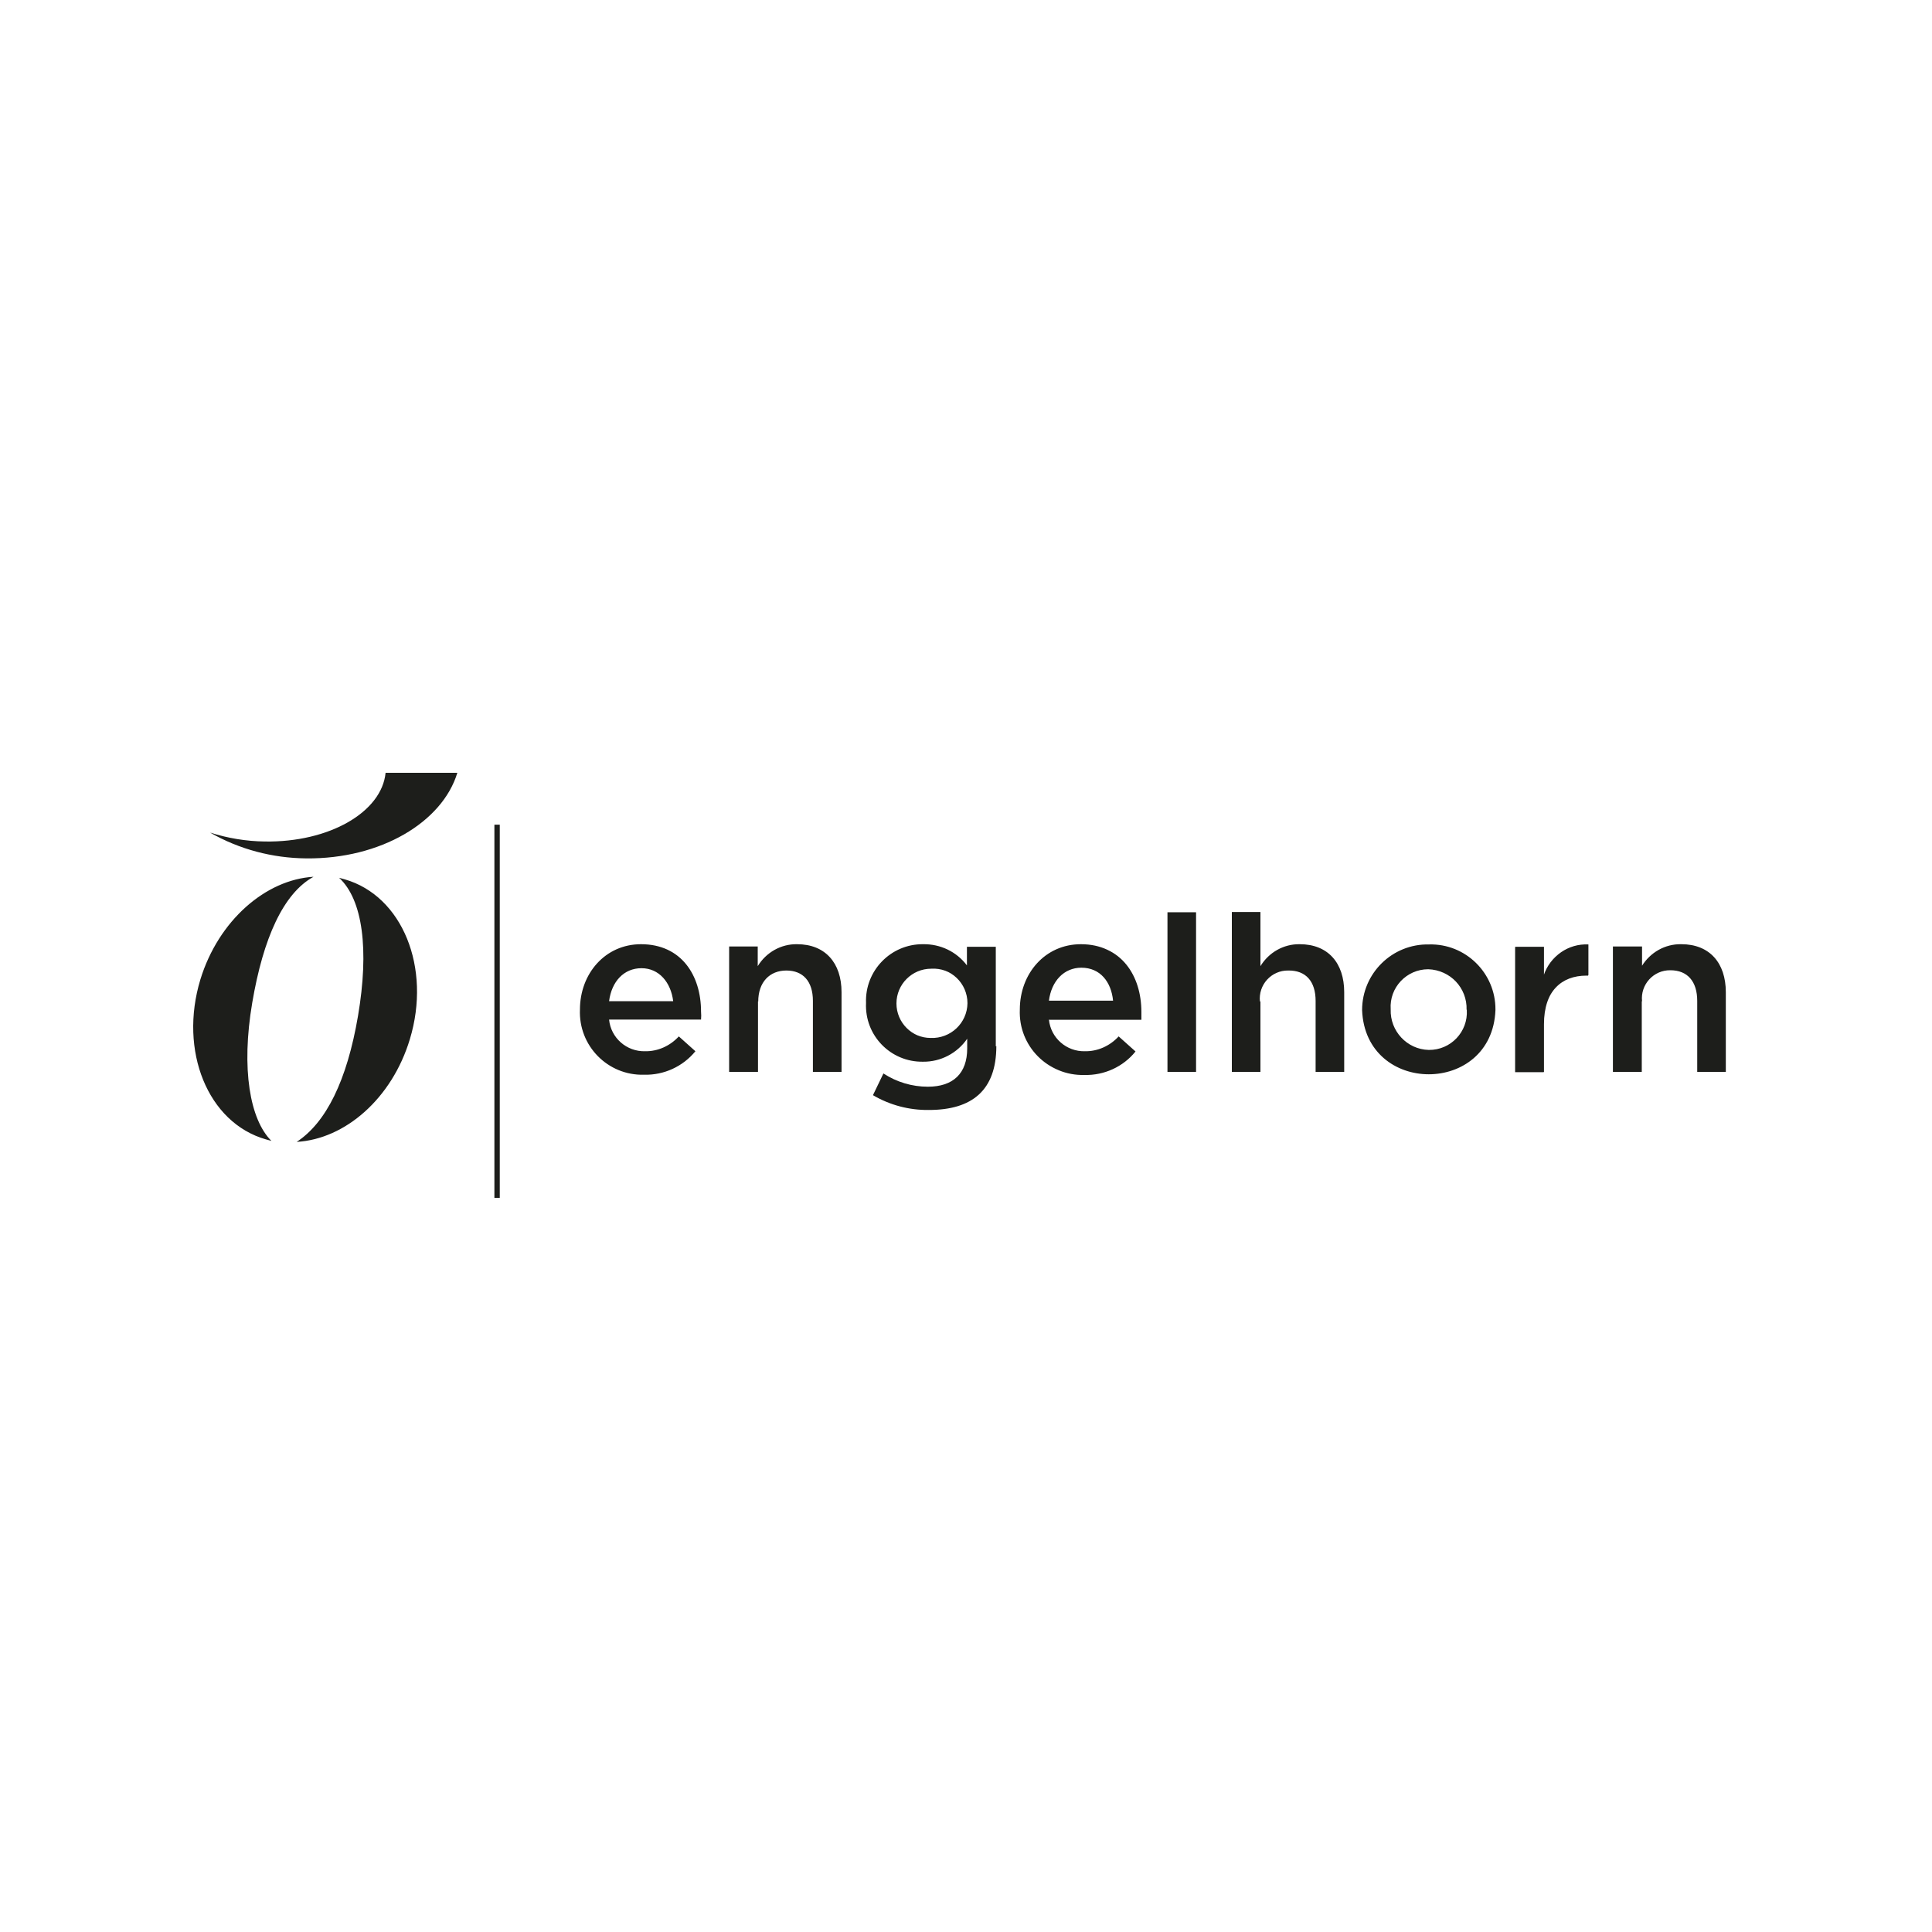 <svg width="50" height="50" viewBox="0 0 50 50" fill="none" xmlns="http://www.w3.org/2000/svg">
<rect width="50" height="50" fill="white"/>
<path d="M12.934 31H12.795V21.342H12.934V31ZM15.763 26.386H18.143C18.149 26.32 18.149 26.247 18.143 26.181C18.143 25.242 17.634 24.436 16.589 24.436C15.664 24.436 15.009 25.196 15.009 26.128C14.97 27.067 15.73 27.84 16.669 27.814C17.184 27.827 17.673 27.602 17.997 27.206L17.568 26.822C17.343 27.067 17.026 27.212 16.695 27.206C16.219 27.219 15.809 26.862 15.763 26.386ZM15.763 25.91C15.829 25.401 16.146 25.057 16.602 25.057C17.059 25.057 17.363 25.427 17.422 25.91H15.763ZM19.623 25.923C19.623 25.414 19.921 25.117 20.351 25.117C20.78 25.117 21.038 25.394 21.038 25.903V27.741H21.779V25.678C21.779 24.918 21.355 24.436 20.628 24.436C20.212 24.429 19.828 24.647 19.61 25.004V24.495H18.87V27.741H19.617V25.91L19.623 25.923ZM25.771 27.08V24.502H25.024V24.984C24.753 24.627 24.337 24.429 23.887 24.436C23.054 24.429 22.38 25.123 22.413 25.956C22.373 26.796 23.048 27.49 23.887 27.477C24.343 27.483 24.773 27.258 25.031 26.882V27.133C25.031 27.781 24.667 28.124 24.013 28.124C23.603 28.124 23.206 28.005 22.863 27.781L22.592 28.343C23.028 28.6 23.53 28.733 24.039 28.726C25.157 28.726 25.785 28.217 25.785 27.073L25.771 27.08ZM25.051 25.969C25.044 26.485 24.614 26.888 24.099 26.868C23.603 26.868 23.2 26.465 23.2 25.969C23.2 25.474 23.603 25.07 24.099 25.07C24.614 25.037 25.051 25.447 25.051 25.969ZM27.16 26.392H29.539V26.188C29.539 25.249 29.017 24.442 27.986 24.442C27.06 24.442 26.406 25.203 26.406 26.135C26.366 27.073 27.127 27.847 28.065 27.82C28.574 27.834 29.07 27.609 29.387 27.212L28.951 26.822C28.726 27.067 28.409 27.212 28.078 27.206C27.602 27.219 27.193 26.862 27.146 26.386L27.16 26.392ZM27.146 25.897C27.212 25.388 27.536 25.044 27.986 25.044C28.475 25.044 28.759 25.414 28.806 25.897H27.146ZM30.954 23.609H30.214V27.741H30.954V23.603V23.609ZM32.607 25.923C32.56 25.487 32.904 25.11 33.34 25.117C33.797 25.11 34.048 25.401 34.048 25.903V27.741H34.788V25.678C34.788 24.918 34.365 24.436 33.638 24.436C33.221 24.429 32.838 24.647 32.62 25.004V23.603H31.88V27.741H32.62V25.91L32.607 25.923ZM38.702 26.128C38.708 25.183 37.928 24.416 36.983 24.442C36.031 24.422 35.251 25.189 35.251 26.141C35.337 28.356 38.616 28.356 38.702 26.141V26.128ZM37.961 26.141C37.994 26.703 37.545 27.179 36.976 27.172C36.414 27.159 35.971 26.683 35.991 26.121C35.952 25.559 36.401 25.084 36.963 25.084C37.532 25.103 37.981 25.573 37.961 26.141ZM39.951 26.518C39.951 25.659 40.407 25.249 41.055 25.249H41.101V24.449C40.586 24.422 40.116 24.746 39.951 25.242V24.508H39.211V27.748H39.951V26.518ZM42.496 25.916C42.45 25.48 42.794 25.103 43.23 25.11C43.673 25.11 43.924 25.401 43.924 25.903V27.741H44.664V25.678C44.664 24.918 44.241 24.436 43.514 24.436C43.098 24.429 42.714 24.647 42.496 25.004V24.495H41.749V27.741H42.489V25.91L42.496 25.916ZM15.763 26.386H18.143C18.149 26.32 18.149 26.247 18.143 26.181C18.143 25.242 17.634 24.436 16.589 24.436C15.664 24.436 15.009 25.196 15.009 26.128C14.97 27.067 15.73 27.84 16.669 27.814C17.184 27.827 17.673 27.602 17.997 27.206L17.568 26.822C17.343 27.067 17.026 27.212 16.695 27.206C16.219 27.219 15.809 26.862 15.763 26.386ZM15.763 25.91C15.829 25.401 16.146 25.057 16.602 25.057C17.059 25.057 17.363 25.427 17.422 25.91H15.763ZM19.623 25.923C19.623 25.414 19.921 25.117 20.351 25.117C20.78 25.117 21.038 25.394 21.038 25.903V27.741H21.779V25.678C21.779 24.918 21.355 24.436 20.628 24.436C20.212 24.429 19.828 24.647 19.61 25.004V24.495H18.87V27.741H19.617V25.91L19.623 25.923ZM25.771 27.08V24.502H25.024V24.984C24.753 24.627 24.337 24.429 23.887 24.436C23.054 24.429 22.38 25.123 22.413 25.956C22.373 26.796 23.048 27.49 23.887 27.477C24.343 27.483 24.773 27.258 25.031 26.882V27.133C25.031 27.781 24.667 28.124 24.013 28.124C23.603 28.124 23.206 28.005 22.863 27.781L22.592 28.343C23.028 28.6 23.53 28.733 24.039 28.726C25.157 28.726 25.785 28.217 25.785 27.073L25.771 27.08ZM25.038 25.963C25.031 26.478 24.601 26.882 24.086 26.862C23.59 26.862 23.187 26.459 23.187 25.963C23.187 25.467 23.59 25.064 24.086 25.064C24.608 25.031 25.038 25.447 25.038 25.963ZM27.146 26.386H29.526V26.181C29.526 25.242 29.004 24.436 27.973 24.436C27.047 24.436 26.393 25.196 26.393 26.128C26.353 27.067 27.113 27.84 28.052 27.814C28.561 27.827 29.057 27.602 29.374 27.206L28.951 26.822C28.726 27.067 28.409 27.212 28.078 27.206C27.602 27.225 27.193 26.862 27.146 26.386ZM27.146 25.897C27.212 25.388 27.536 25.044 27.986 25.044C28.475 25.044 28.759 25.414 28.806 25.897H27.146ZM30.954 23.609H30.214V27.741H30.954V23.603V23.609ZM32.607 25.923C32.56 25.487 32.904 25.11 33.34 25.117C33.797 25.11 34.048 25.401 34.048 25.903V27.741H34.788V25.678C34.788 24.918 34.365 24.436 33.638 24.436C33.221 24.429 32.838 24.647 32.62 25.004V23.603H31.88V27.741H32.62V25.91L32.607 25.923ZM38.702 26.128C38.708 25.183 37.928 24.416 36.983 24.442C36.031 24.422 35.251 25.189 35.251 26.141C35.337 28.356 38.616 28.356 38.702 26.141V26.128ZM37.961 26.128C38.001 26.697 37.551 27.179 36.976 27.172C36.414 27.159 35.971 26.683 35.991 26.121C35.952 25.559 36.401 25.084 36.963 25.084C37.525 25.097 37.974 25.566 37.955 26.135L37.961 26.128ZM39.958 26.505C39.958 25.645 40.414 25.236 41.062 25.236H41.108V24.442C40.592 24.416 40.123 24.74 39.958 25.236V24.502H39.217V27.741H39.958V26.505ZM42.496 25.91C42.45 25.474 42.794 25.097 43.23 25.103C43.673 25.103 43.924 25.394 43.924 25.897V27.734H44.664V25.678C44.664 24.918 44.241 24.436 43.508 24.436C43.091 24.429 42.708 24.647 42.489 25.004V24.495H41.742V27.741H42.483V25.91H42.496ZM5.186 25.348C4.624 27.199 5.378 29.056 6.878 29.486C6.925 29.499 6.977 29.513 7.024 29.526C6.468 28.977 6.237 27.662 6.528 25.95C6.812 24.277 7.334 23.12 8.114 22.691C6.878 22.763 5.655 23.821 5.186 25.348ZM10.607 26.895C11.168 25.044 10.415 23.186 8.921 22.757C8.875 22.743 8.822 22.73 8.776 22.717C9.39 23.285 9.556 24.581 9.265 26.293C8.98 27.966 8.438 29.056 7.678 29.552C8.934 29.48 10.144 28.428 10.607 26.895ZM11.836 20H9.979C9.879 21.018 8.518 21.805 6.852 21.778C6.369 21.772 5.893 21.692 5.437 21.547C6.197 21.983 7.057 22.208 7.929 22.215C9.846 22.234 11.446 21.282 11.836 20Z" fill="#1D1E1B"/>
</svg>
